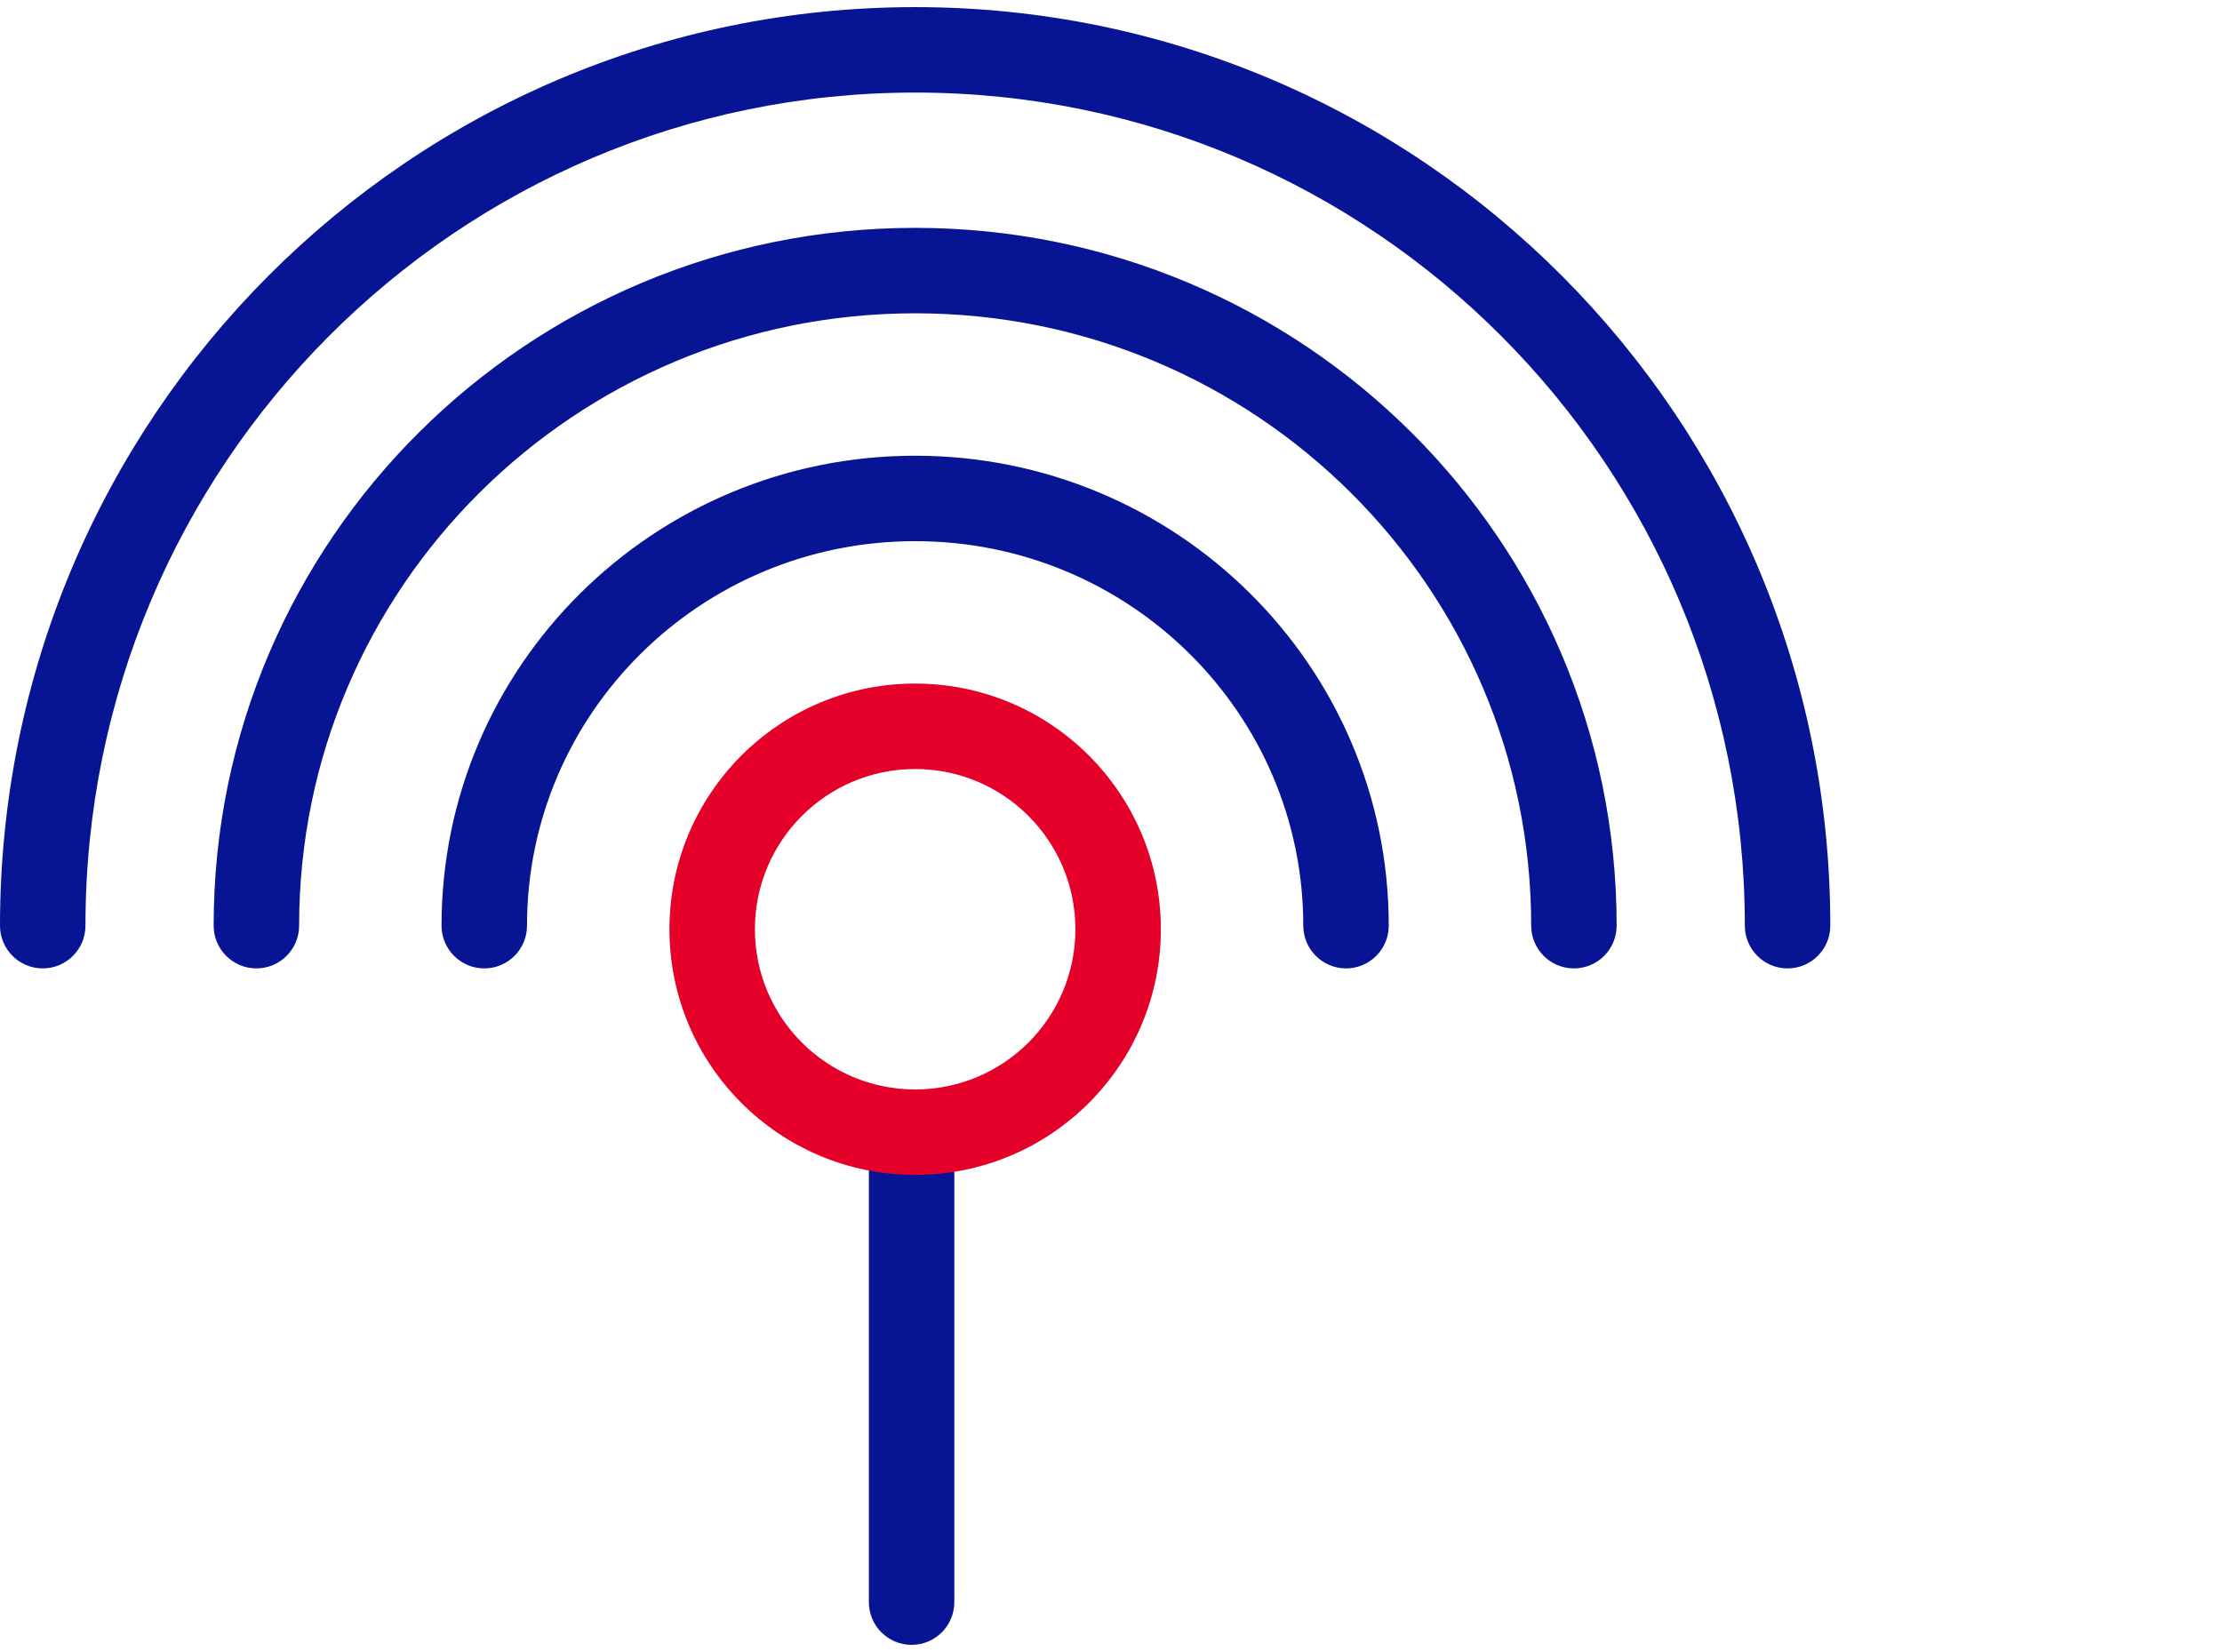 <?xml version="1.0" encoding="UTF-8"?> <svg xmlns="http://www.w3.org/2000/svg" width="312" height="232" viewBox="0 0 312 232" fill="none"> <path fill-rule="evenodd" clip-rule="evenodd" d="M128 156C131.314 156 134 158.686 134 162L134 225C134 228.314 131.314 231 128 231C124.686 231 122 228.314 122 225L122 162C122 158.686 124.686 156 128 156Z" fill="#071595"></path> <path fill-rule="evenodd" clip-rule="evenodd" d="M128.5 153C140.926 153 151 142.926 151 130.5C151 118.074 140.926 108 128.5 108C116.074 108 106 118.074 106 130.5C106 142.926 116.074 153 128.5 153ZM128.5 165C147.554 165 163 149.554 163 130.5C163 111.446 147.554 96 128.5 96C109.446 96 94 111.446 94 130.5C94 149.554 109.446 165 128.5 165Z" fill="#E50029"></path> <path fill-rule="evenodd" clip-rule="evenodd" d="M128.5 13C64.182 13 12 65.36 12 130C12 133.314 9.314 136 6 136C2.686 136 0 133.314 0 130C0 58.778 57.508 1 128.5 1C199.492 1 257 58.778 257 130C257 133.314 254.314 136 251 136C247.686 136 245 133.314 245 130C245 65.36 192.818 13 128.5 13ZM128.5 44C80.697 44 42 82.534 42 130C42 133.314 39.314 136 36 136C32.686 136 30 133.314 30 130C30 75.846 74.131 32 128.5 32C182.869 32 227 75.846 227 130C227 133.314 224.314 136 221 136C217.686 136 215 133.314 215 130C215 82.534 176.303 44 128.5 44ZM74 130C74 100.223 98.353 76 128.5 76C158.647 76 183 100.223 183 130C183 133.314 185.686 136 189 136C192.314 136 195 133.314 195 130C195 93.502 165.18 64 128.5 64C91.82 64 62 93.502 62 130C62 133.314 64.686 136 68 136C71.314 136 74 133.314 74 130Z" fill="#071595"></path> </svg> 
